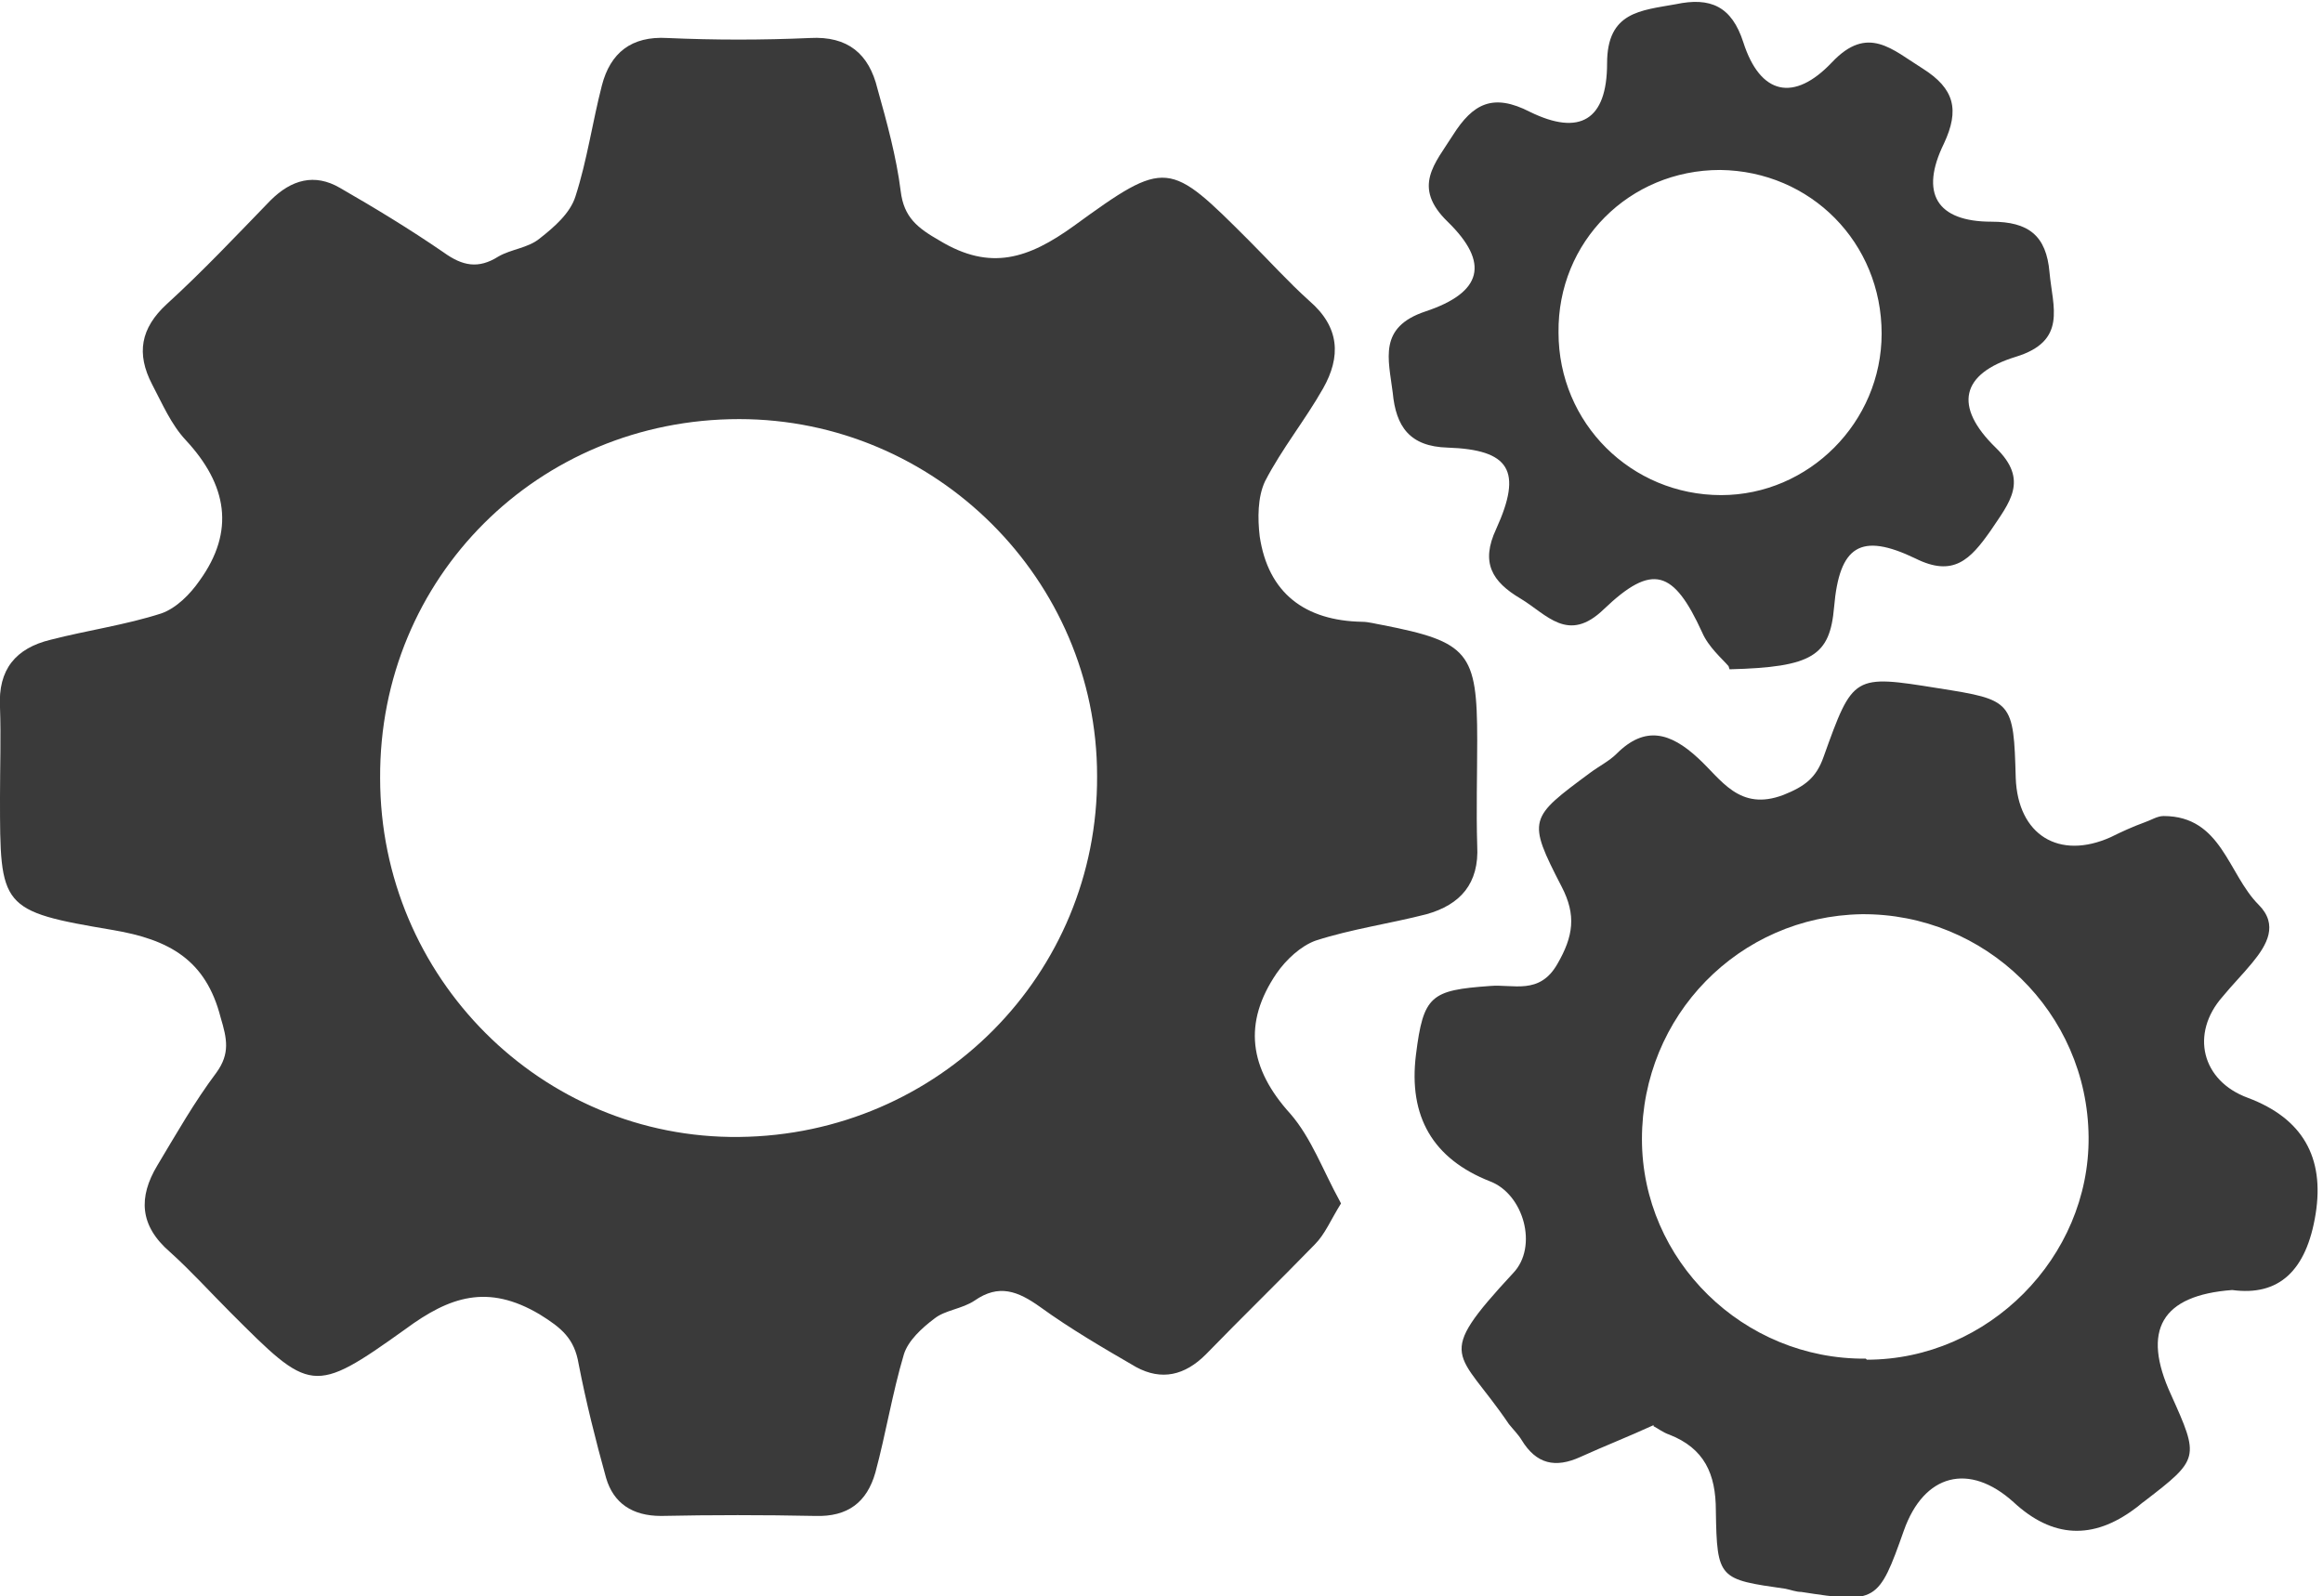 <?xml version="1.0" encoding="UTF-8"?><svg id="_層_2" xmlns="http://www.w3.org/2000/svg" viewBox="0 0 22 15.12"><defs><style>.cls-1{fill:#3a3a3a;}</style></defs><g id="_層_2-2"><g><path class="cls-1" d="M12.7,11.4c-.1,.16-.15,.29-.25,.39-.34,.35-.69,.69-1.03,1.04-.2,.2-.42,.25-.66,.12-.31-.18-.62-.36-.91-.57-.21-.15-.39-.22-.62-.06-.12,.08-.28,.09-.38,.17-.12,.09-.25,.21-.29,.34-.11,.37-.17,.75-.27,1.12-.08,.28-.26,.42-.57,.41-.49-.01-.98-.01-1.46,0-.27,0-.45-.12-.52-.36-.1-.36-.19-.72-.26-1.08-.04-.24-.16-.34-.37-.47-.49-.29-.85-.17-1.27,.14-.88,.63-.9,.6-1.66-.16-.19-.19-.37-.39-.57-.57-.29-.25-.3-.52-.12-.82,.18-.3,.35-.6,.56-.88,.13-.18,.1-.32,.04-.52-.14-.55-.49-.74-1.02-.83C0,8.63,0,8.6,0,7.55c0-.28,.01-.57,0-.85-.02-.36,.15-.56,.48-.64,.35-.09,.71-.14,1.05-.25,.14-.05,.27-.18,.36-.31,.34-.47,.26-.91-.13-1.33-.14-.15-.22-.34-.32-.53-.15-.29-.11-.53,.14-.76,.34-.31,.66-.65,.98-.98,.2-.2,.42-.26,.66-.12,.33,.19,.66,.39,.98,.61,.18,.13,.33,.16,.52,.04,.12-.07,.28-.08,.39-.17,.14-.11,.29-.24,.34-.4,.11-.34,.16-.7,.25-1.05,.08-.31,.28-.47,.62-.45,.45,.02,.9,.02,1.35,0,.36-.02,.56,.15,.64,.48,.09,.32,.18,.65,.22,.97,.03,.25,.16,.35,.37,.47,.48,.29,.84,.17,1.27-.14,.88-.64,.9-.62,1.66,.14,.19,.19,.37,.39,.57,.57,.29,.25,.3,.53,.13,.83-.17,.3-.39,.57-.55,.88-.07,.15-.07,.35-.05,.52,.08,.54,.43,.8,.97,.81,.06,0,.13,.02,.19,.03,.82,.16,.9,.26,.9,1.09,0,.33-.01,.67,0,1,.02,.36-.16,.56-.48,.65-.35,.09-.71,.14-1.05,.25-.14,.05-.28,.18-.37,.31-.32,.47-.26,.9,.13,1.33,.2,.23,.31,.54,.47,.83ZM3.6,7.37c0,1.89,1.53,3.42,3.4,3.4,1.89-.02,3.4-1.54,3.39-3.42,0-1.86-1.53-3.38-3.39-3.38-1.9,0-3.41,1.5-3.4,3.4Z"/><path class="cls-1" d="M15.66,13.5c-.24,.11-.47,.2-.69,.3-.24,.11-.42,.07-.56-.16-.03-.05-.08-.1-.12-.15-.48-.71-.72-.61,.04-1.43,.24-.25,.1-.75-.22-.87q-.81-.32-.7-1.2c.07-.56,.14-.61,.7-.65,.22-.02,.47,.09,.64-.21,.15-.26,.18-.46,.04-.73-.33-.64-.31-.65,.27-1.08,.08-.06,.18-.11,.25-.18,.27-.27,.51-.2,.77,.04,.22,.2,.39,.51,.81,.35,.2-.08,.31-.16,.38-.36,.28-.78,.28-.78,1.09-.65,.7,.11,.71,.12,.73,.85,.02,.54,.41,.78,.9,.56,.1-.05,.21-.1,.32-.14,.06-.02,.12-.06,.18-.06,.55,0,.61,.55,.9,.84,.19,.19,.08,.38-.06,.55-.09,.11-.19,.21-.28,.32-.31,.35-.2,.8,.24,.96q.77,.29,.64,1.1t-.79,.72c-.67,.05-.86,.38-.58,.99,.27,.6,.27,.61-.25,1.01-.03,.02-.06,.05-.09,.07q-.6,.45-1.15-.06c-.42-.38-.85-.27-1.04,.27-.24,.68-.26,.69-.97,.58-.05,0-.1-.02-.15-.03-.63-.09-.65-.09-.66-.74,0-.35-.11-.59-.44-.72-.06-.02-.11-.06-.15-.08Zm2.02-.62c1.15,0,2.11-.97,2.1-2.11-.01-1.18-.98-2.12-2.15-2.11-1.16,.02-2.08,.96-2.08,2.13,0,1.15,.96,2.09,2.12,2.08Z"/><path class="cls-1" d="M16.37,6.31c-.06-.07-.19-.18-.25-.32-.27-.59-.47-.66-.93-.22-.34,.33-.54,.05-.79-.1-.27-.16-.38-.34-.23-.66,.25-.55,.13-.75-.46-.77-.36-.01-.49-.2-.52-.52-.04-.32-.14-.62,.31-.77,.54-.18,.61-.46,.21-.85-.34-.33-.12-.55,.05-.82,.19-.3,.38-.4,.73-.22,.47,.23,.73,.08,.73-.46,0-.49,.32-.5,.65-.56,.33-.07,.53,.02,.64,.36,.16,.5,.48,.57,.84,.19,.34-.36,.57-.12,.86,.06,.3,.19,.35,.39,.2,.71-.23,.47-.07,.74,.45,.74,.35,0,.52,.13,.55,.48,.03,.33,.17,.65-.32,.8-.52,.16-.59,.47-.19,.86,.32,.31,.13,.52-.05,.79-.19,.27-.35,.44-.71,.26-.52-.25-.72-.12-.77,.46-.04,.46-.2,.57-.99,.59Zm-1.61-3.16c0,.86,.69,1.54,1.54,1.54,.83,0,1.52-.69,1.52-1.53,0-.86-.67-1.54-1.53-1.55-.86,0-1.54,.68-1.53,1.54Z"/></g></g></svg>